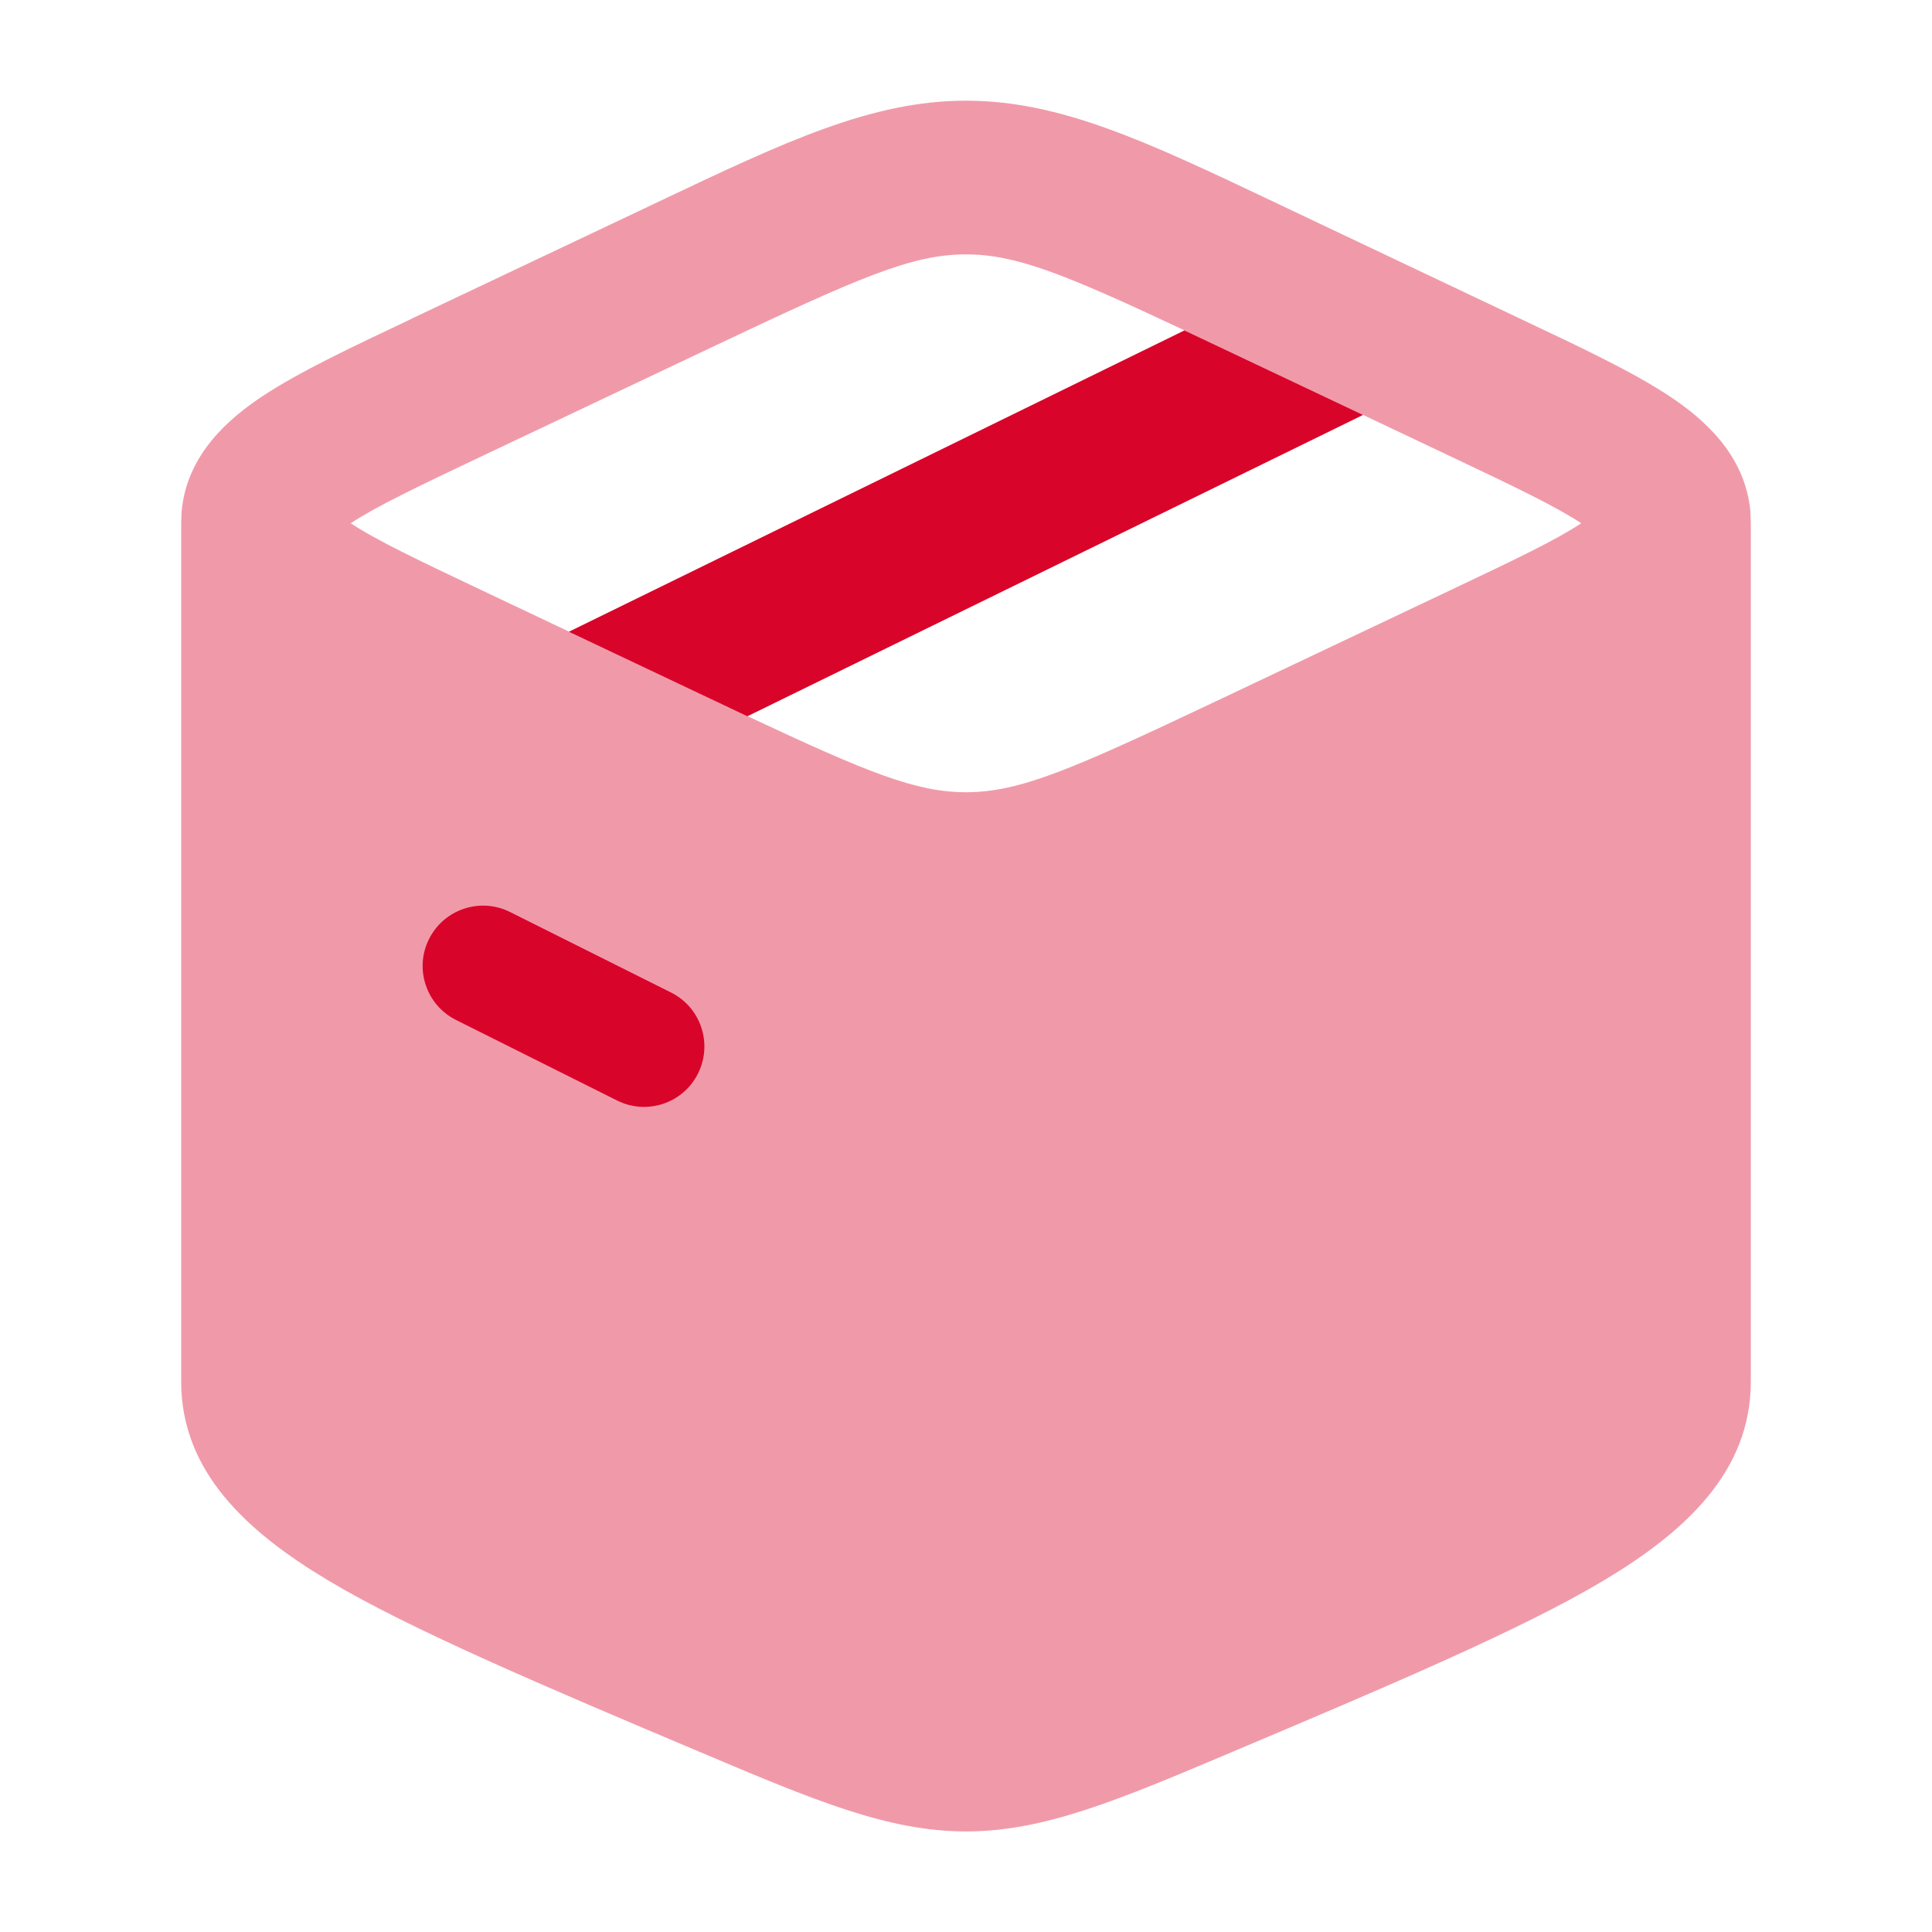 <svg width="18" height="18" viewBox="0 0 18 18" fill="none" xmlns="http://www.w3.org/2000/svg">
<path opacity="0.4" d="M9 17.063C9.729 17.063 10.415 16.773 11.479 16.323C12.899 15.723 14.182 15.181 14.945 14.723C15.7 14.271 16.312 13.712 16.312 12.872V4.875L16.308 4.766C16.26 4.233 15.867 3.898 15.551 3.689C15.214 3.466 14.734 3.239 14.19 2.982L12.005 1.946C11.955 1.922 11.905 1.899 11.856 1.875C10.683 1.319 9.879 0.938 9 0.938C8.121 0.938 7.317 1.319 6.144 1.875C6.095 1.899 6.045 1.922 5.995 1.946L3.858 2.958C3.842 2.965 3.826 2.974 3.81 2.982C3.266 3.239 2.786 3.466 2.449 3.689C2.133 3.898 1.74 4.233 1.692 4.766L1.688 4.875L1.688 12.872C1.688 13.712 2.3 14.271 3.055 14.723C3.818 15.181 5.101 15.723 6.521 16.323C7.585 16.773 8.271 17.063 9 17.063ZM4.496 5.503C3.888 5.215 3.506 5.033 3.268 4.875C3.506 4.718 3.888 4.535 4.496 4.247L6.632 3.235C8.014 2.58 8.498 2.37 9 2.37C9.46 2.37 9.905 2.546 11.036 3.078L5.302 5.885L4.496 5.503ZM9 7.381C8.54 7.381 8.096 7.204 6.964 6.672L12.698 3.865L13.504 4.247C14.112 4.535 14.494 4.718 14.732 4.875C14.494 5.033 14.112 5.215 13.504 5.503L11.368 6.515C9.986 7.17 9.502 7.381 9 7.381Z" fill="#D90429"/>
<path fill-rule="evenodd" clip-rule="evenodd" d="M3.997 8.749C4.136 8.471 4.474 8.358 4.752 8.497L6.252 9.247C6.53 9.386 6.642 9.724 6.503 10.002C6.364 10.28 6.026 10.392 5.749 10.253L4.249 9.503C3.971 9.364 3.858 9.026 3.997 8.749Z" fill="#D90429"/>
<path d="M5.301 5.886L11.035 3.079L12.698 3.866L6.963 6.673L5.301 5.886Z" fill="#D90429"/>
</svg>
